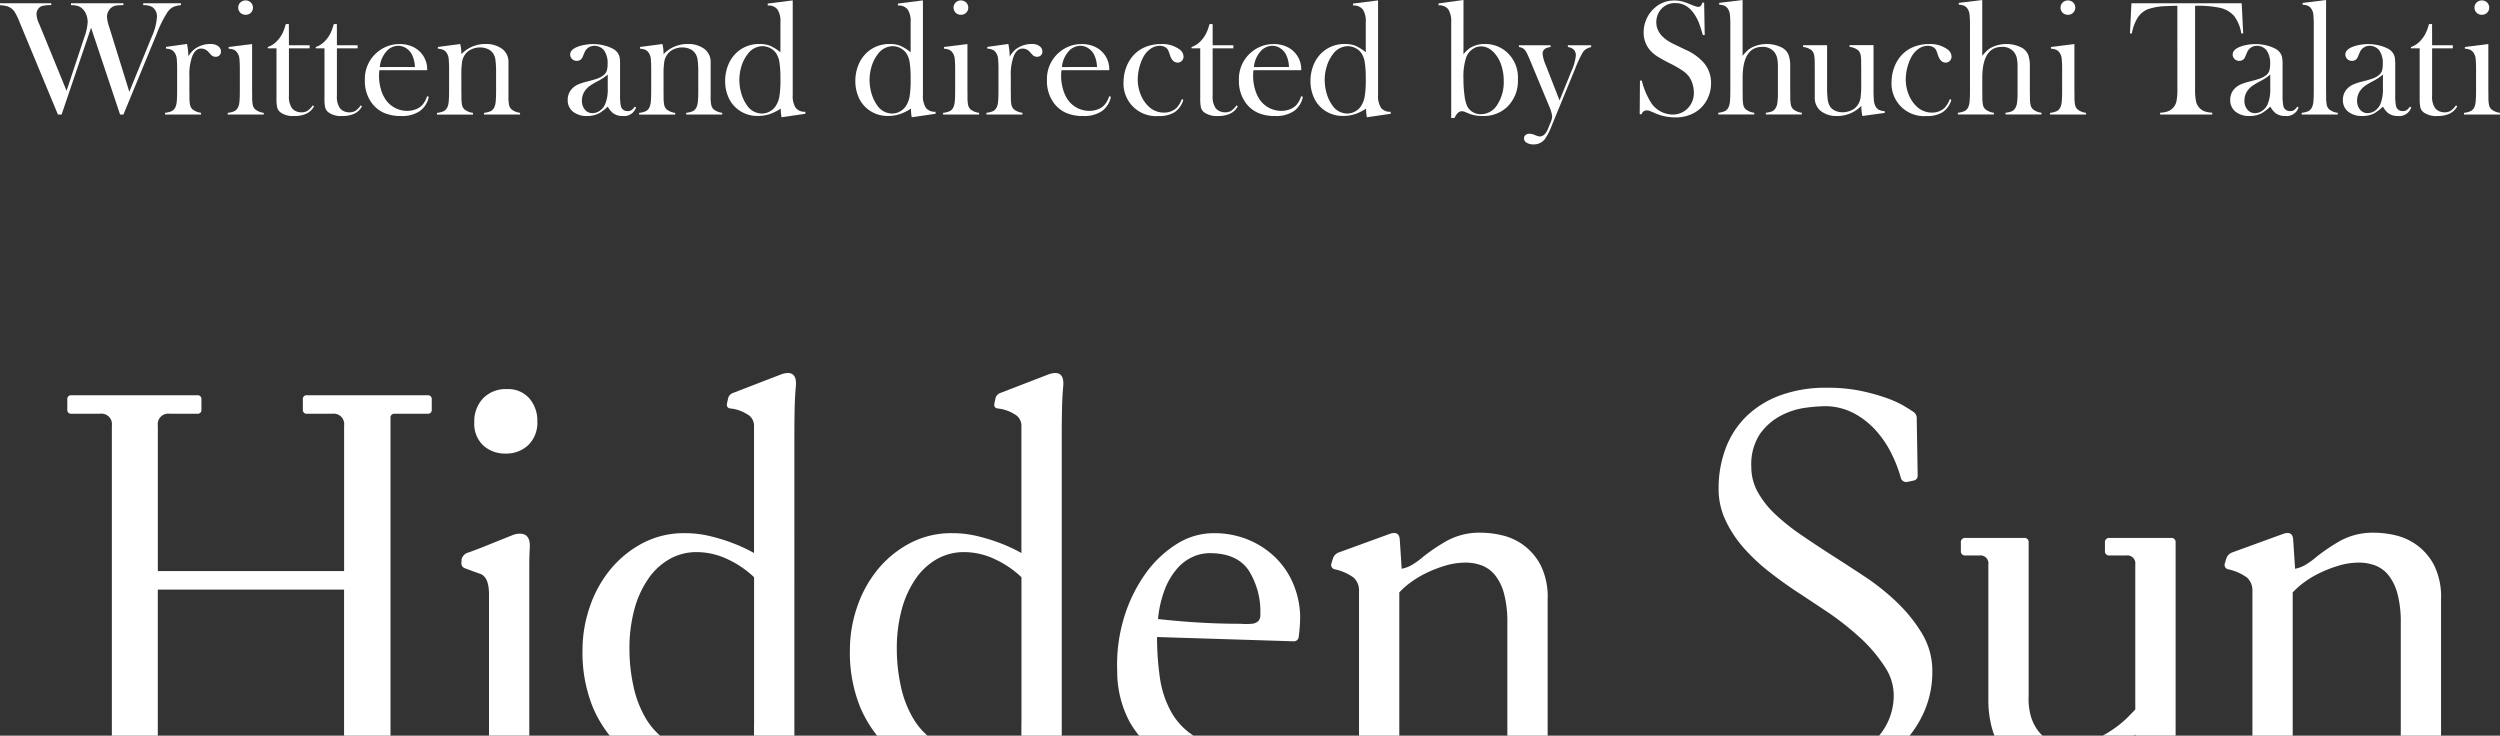 <svg xmlns="http://www.w3.org/2000/svg" width="288.378" height="84.859" viewBox="0 0 288.378 84.859">
  <rect x="0" y="0" width="288.378" height="84.859" fill="#333333" stroke="none"/>
  <g id="グループ_160" data-name="グループ 160" transform="translate(-51.829 -564.048)">
    <path id="パス_1590" data-name="パス 1590" d="M1167.267,474.9h-13.886a.434.434,0,0,0-.492.492v1.149a.434.434,0,0,0,.492.492h2.9a1.209,1.209,0,0,1,1.367,1.367v16.783H1136.16V478.4a1.209,1.209,0,0,1,1.367-1.367h3.171a.435.435,0,0,0,.492-.492v-1.149a.435.435,0,0,0-.492-.492H1126.21a.435.435,0,0,0-.492.492v1.149a.435.435,0,0,0,.492.492h3.28a1.209,1.209,0,0,1,1.367,1.367v35.765h5.3V497.317h21.486v16.849H1163v-36.64a.435.435,0,0,1,.493-.492h3.772a.435.435,0,0,0,.492-.492v-1.149a.435.435,0,0,0-.492-.492" transform="translate(-1066.125 134.741)" fill="#fff"/>
    <path id="パス_1591" data-name="パス 1591" d="M1167.869,487.337a2.348,2.348,0,0,0-.821.164q-1.367.547-2.924,1.175t-2.379.9a1.219,1.219,0,0,0-.383.3,1.007,1.007,0,0,0-.218.465v.273a.607.607,0,0,0,.383.711l.956.356q.52.191.847.3.984.383.985,2.351v16.3h4.647V491.028q0-1.011.054-2.051.11-1.639-1.147-1.639" transform="translate(-1056.08 138.269)" fill="#fff"/>
    <path id="パス_1592" data-name="パス 1592" d="M1166.062,474.348a3.626,3.626,0,0,0-2.761,1.066,3.846,3.846,0,0,0-1.012,2.761,3.408,3.408,0,0,0,1.039,2.679,3.713,3.713,0,0,0,2.57.929,3.669,3.669,0,0,0,2.625-.985,3.588,3.588,0,0,0,1.037-2.733,3.9,3.9,0,0,0-.928-2.652,3.235,3.235,0,0,0-2.57-1.066" transform="translate(-1055.749 134.584)" fill="#fff"/>
    <path id="パス_1593" data-name="パス 1593" d="M1195.68,472.9a2.618,2.618,0,0,0-.765.164l-5.523,2.132a.867.867,0,0,0-.6.71l-.11.492c-.073.366.072.566.438.6a4.392,4.392,0,0,1,1.832.629,1.5,1.5,0,0,1,.846,1.285v14.76c-.108-.073-.4-.227-.873-.465a19.552,19.552,0,0,0-1.8-.765,20.933,20.933,0,0,0-2.46-.738,12.179,12.179,0,0,0-2.843-.327,10.223,10.223,0,0,0-4.919,1.175,12.116,12.116,0,0,0-3.718,3.062,13.764,13.764,0,0,0-2.352,4.318,15.23,15.23,0,0,0-.819,4.894,16.793,16.793,0,0,0,1.173,6.588,13.9,13.9,0,0,0,1.967,3.318h5.806a8.271,8.271,0,0,1-1.594-1.9,12.336,12.336,0,0,1-1.476-3.8,19.994,19.994,0,0,1-.463-4.265,17.141,17.141,0,0,1,.574-4.619,11.4,11.4,0,0,1,1.612-3.526,7.387,7.387,0,0,1,2.461-2.268,6.283,6.283,0,0,1,3.116-.793,8.283,8.283,0,0,1,3.552.82,11.283,11.283,0,0,1,3.062,2.077V513.3l-.006.008v1.425h4.653V480.062q0-1.421.027-2.87t.139-2.706q.162-1.585-.929-1.585" transform="translate(-1052.991 134.173)" fill="#fff"/>
    <path id="パス_1594" data-name="パス 1594" d="M1219.706,472.9a2.625,2.625,0,0,0-.765.164l-5.523,2.132a.871.871,0,0,0-.6.71l-.109.492q-.11.549.437.6a4.386,4.386,0,0,1,1.832.629,1.5,1.5,0,0,1,.847,1.285v14.76c-.109-.073-.4-.227-.874-.465a19.39,19.39,0,0,0-1.8-.765,20.943,20.943,0,0,0-2.46-.738,12.166,12.166,0,0,0-2.842-.327,10.224,10.224,0,0,0-4.92,1.175,12.131,12.131,0,0,0-3.718,3.062,13.788,13.788,0,0,0-2.35,4.318,15.229,15.229,0,0,0-.82,4.894,16.768,16.768,0,0,0,1.174,6.588,13.939,13.939,0,0,0,1.967,3.318h5.805a8.269,8.269,0,0,1-1.593-1.9,12.3,12.3,0,0,1-1.476-3.8,19.9,19.9,0,0,1-.465-4.265,17.136,17.136,0,0,1,.574-4.619,11.423,11.423,0,0,1,1.612-3.526,7.41,7.41,0,0,1,2.461-2.268,6.284,6.284,0,0,1,3.116-.793,8.294,8.294,0,0,1,3.553.82,11.323,11.323,0,0,1,3.062,2.077V513.3l-.009.01v1.422h4.656V480.062q0-1.421.027-2.87t.137-2.706q.164-1.585-.929-1.585" transform="translate(-1046.175 134.173)" fill="#fff"/>
    <path id="パス_1595" data-name="パス 1595" d="M1238.322,490.11a9.971,9.971,0,0,0-3.116-2.05,10.278,10.278,0,0,0-4.046-.765,7.975,7.975,0,0,0-4.291,1.284,12.8,12.8,0,0,0-3.609,3.472,17.35,17.35,0,0,0-2.433,5.057,18.613,18.613,0,0,0-.765,6.1,12.325,12.325,0,0,0,1.476,5.932,13.423,13.423,0,0,0,1.046,1.515h6.284a7.846,7.846,0,0,1-2.656-2.882,11.624,11.624,0,0,1-1.257-4.018,33.486,33.486,0,0,1-.3-4.483l15.691.492a.569.569,0,0,0,.656-.546,18.252,18.252,0,0,0,.164-2.352,10.234,10.234,0,0,0-.793-3.718,9.205,9.205,0,0,0-2.05-3.033m-1.968,7.3a1.231,1.231,0,0,1-.765.329,7.869,7.869,0,0,1-1.312,0q-2.351,0-4.7-.137t-4.81-.409a12.97,12.97,0,0,1,.792-3.444,8.106,8.106,0,0,1,1.394-2.351,5.262,5.262,0,0,1,1.8-1.367,4.818,4.818,0,0,1,1.969-.438q3.17,0,4.51,2a8.892,8.892,0,0,1,1.339,5.057,1.068,1.068,0,0,1-.218.765" transform="translate(-1039.361 138.257)" fill="#fff"/>
    <path id="パス_1596" data-name="パス 1596" d="M1261.495,488.7a6.845,6.845,0,0,0-2.488-1.148,10.848,10.848,0,0,0-2.406-.3,7.819,7.819,0,0,0-3.963.931,21.213,21.213,0,0,0-2.761,1.859,8.816,8.816,0,0,1-1.284.928,3.666,3.666,0,0,1-1.176.438l-.218-3.335q-.056-1.038-1.094-.71l-5.85,2.132a1.147,1.147,0,0,0-.765.71l-.164.547a.521.521,0,0,0,.327.711,5.685,5.685,0,0,1,2.243.983,2.036,2.036,0,0,1,.6,1.585v16.631h4.647V494.14a9.174,9.174,0,0,1,1.367-1.2,11.342,11.342,0,0,1,1.857-1.092,14.572,14.572,0,0,1,2.161-.82,8.043,8.043,0,0,1,2.268-.327,5.263,5.263,0,0,1,1.859.327,3.64,3.64,0,0,1,1.531,1.121,5.841,5.841,0,0,1,1.039,2.132,12.753,12.753,0,0,1,.382,3.416v12.968h4.647V494.907a8.212,8.212,0,0,0-.793-3.882,6.743,6.743,0,0,0-1.968-2.324" transform="translate(-1033.903 138.245)" fill="#fff"/>
    <path id="パス_1597" data-name="パス 1597" d="M1294.655,498.959a27.309,27.309,0,0,0-3.827-3.035q-2.078-1.365-3.882-2.515-1.695-1.092-3.335-2.213a24.477,24.477,0,0,1-2.924-2.325,10.648,10.648,0,0,1-2.05-2.569,5.931,5.931,0,0,1-.765-2.953,6.352,6.352,0,0,1,.983-3.772,6.878,6.878,0,0,1,2.379-2.105,8.427,8.427,0,0,1,2.842-.929,18.959,18.959,0,0,1,2.379-.191,7.251,7.251,0,0,1,3.307.847,9.285,9.285,0,0,1,2.515,2,11.892,11.892,0,0,1,1.778,2.651,16.087,16.087,0,0,1,1.092,2.87.655.655,0,0,0,.656.383l.766-.164a.561.561,0,0,0,.492-.6l-.109-6.506a.865.865,0,0,0-.383-.82q-.383-.273-1.176-.738a12.138,12.138,0,0,0-2.023-.9,23.473,23.473,0,0,0-2.9-.792,18.675,18.675,0,0,0-3.854-.356,15.191,15.191,0,0,0-5.467.9,11.012,11.012,0,0,0-3.909,2.46,10.158,10.158,0,0,0-2.35,3.691,13.063,13.063,0,0,0-.793,4.592,8.471,8.471,0,0,0,.82,3.691,13.489,13.489,0,0,0,2.105,3.171,21.511,21.511,0,0,0,2.815,2.651q1.529,1.2,3.006,2.187,1.585,1.038,3.635,2.406a32.592,32.592,0,0,1,3.855,3.006,17.124,17.124,0,0,1,2.979,3.5,5.913,5.913,0,0,1,.956,3.881,7.167,7.167,0,0,1-1.661,4h3.52a12.172,12.172,0,0,0,1.695-2.8,11.361,11.361,0,0,0,.929-4.592,8.362,8.362,0,0,0-1.176-4.374,17.246,17.246,0,0,0-2.924-3.635" transform="translate(-1024.026 134.548)" fill="#fff"/>
    <path id="パス_1598" data-name="パス 1598" d="M1316.472,487.721h-7.053a.483.483,0,0,0-.547.547v.929a.483.483,0,0,0,.547.547h1.914a.918.918,0,0,1,1.039,1.039v16.729q-.164.164-.793.819a11.7,11.7,0,0,1-1.667,1.394,13.317,13.317,0,0,1-1.3.8h3.606c.051-.041.105-.078.157-.119v.119h4.649V488.268a.484.484,0,0,0-.547-.547" transform="translate(-1014.235 138.378)" fill="#fff"/>
    <path id="パス_1599" data-name="パス 1599" d="M1303.85,507.921a7.446,7.446,0,0,1-.164-1.995V488.267a.484.484,0,0,0-.547-.547h-6.724a.484.484,0,0,0-.547.547v.929a.483.483,0,0,0,.547.547H1298a.918.918,0,0,1,1.038,1.039v15.691a12.2,12.2,0,0,0,.411,3.171,9.2,9.2,0,0,0,.291.884h5.548a4.243,4.243,0,0,1-.647-.748,5.249,5.249,0,0,1-.792-1.859" transform="translate(-1017.85 138.378)" fill="#fff"/>
    <path id="パス_1600" data-name="パス 1600" d="M1343.742,491.025a6.742,6.742,0,0,0-1.968-2.324,6.843,6.843,0,0,0-2.488-1.148,10.852,10.852,0,0,0-2.406-.3,7.829,7.829,0,0,0-3.963.929,21.259,21.259,0,0,0-2.761,1.86,8.813,8.813,0,0,1-1.285.928,3.647,3.647,0,0,1-1.174.438l-.22-3.335q-.054-1.038-1.093-.71l-5.85,2.132a1.152,1.152,0,0,0-.766.71l-.163.547a.52.52,0,0,0,.327.711,5.669,5.669,0,0,1,2.242.983,2.032,2.032,0,0,1,.6,1.585v16.631h4.647V494.14a9.173,9.173,0,0,1,1.367-1.2,11.292,11.292,0,0,1,1.858-1.092,14.468,14.468,0,0,1,2.161-.82,8.044,8.044,0,0,1,2.268-.327,5.262,5.262,0,0,1,1.859.327,3.627,3.627,0,0,1,1.53,1.121,5.8,5.8,0,0,1,1.039,2.132,12.692,12.692,0,0,1,.384,3.416v12.968h4.646V494.907a8.211,8.211,0,0,0-.792-3.882" transform="translate(-1011.126 138.245)" fill="#fff"/>
    <path id="パス_1601" data-name="パス 1601" d="M1119.67,439.677h5.914v.217a3.431,3.431,0,0,0-1.127.122.926.926,0,0,0-.415.367,1.051,1.051,0,0,0-.161.573,2.988,2.988,0,0,0,.3,1.091l.245.583,2.923,7.145,2.041-6.158a6.255,6.255,0,0,0,.394-1.768,2.316,2.316,0,0,0-.155-.841,1.8,1.8,0,0,0-.41-.662,1.4,1.4,0,0,0-.558-.349,2.614,2.614,0,0,0-.8-.1v-.217h6.046v.217a6.164,6.164,0,0,0-.8.037,1.368,1.368,0,0,0-.465.159,1.252,1.252,0,0,0-.456.485,1.362,1.362,0,0,0-.176.68,4.7,4.7,0,0,0,.263,1.176l2.314,7.456,2.585-6.345a6.505,6.505,0,0,0,.6-2.257,1.291,1.291,0,0,0-.555-1.185,2.015,2.015,0,0,0-1.026-.207v-.217h4.353v.217a2.7,2.7,0,0,0-.953.239,1.956,1.956,0,0,0-.644.635,12.936,12.936,0,0,0-1.176,2.379l-3.864,9.365h-.386l-3.347-10.014-3.4,10.014h-.422l-4.2-10.117-.281-.687a7.563,7.563,0,0,0-.489-1.005,1.589,1.589,0,0,0-.48-.489,1.552,1.552,0,0,0-.489-.217,4.728,4.728,0,0,0-.743-.1Z" transform="translate(-1067.841 124.747)" fill="#fff"/>
    <path id="パス_1602" data-name="パス 1602" d="M1137.188,444.786a2.722,2.722,0,0,1,.763-.892,3,3,0,0,1,1.777-.555,1.4,1.4,0,0,1,.931.273.753.753,0,0,1,.292.6.581.581,0,0,1-.173.433.618.618,0,0,1-.448.168.721.721,0,0,1-.555-.263l-.292-.32a1.1,1.1,0,0,0-.818-.366q-.639,0-1,.827a5.95,5.95,0,0,0-.356,2.3v1.755l.009.715a4.161,4.161,0,0,0,.074.933.97.97,0,0,0,.293.493,1.934,1.934,0,0,0,.968.385v.2H1134.5v-.2a2.4,2.4,0,0,0,.809-.211.969.969,0,0,0,.4-.463,2.081,2.081,0,0,0,.146-.651c.028-.289.041-.709.041-1.257v-2.311a13.293,13.293,0,0,0-.046-1.353,1.45,1.45,0,0,0-.208-.63,1,1,0,0,0-.385-.38,1.722,1.722,0,0,0-.648-.144v-.2l2.424-.339a7.89,7.89,0,0,1,.162,1.447" transform="translate(-1063.634 125.786)" fill="#fff"/>
    <path id="パス_1603" data-name="パス 1603" d="M1140.238,444.791l2.707-.339v5.416l.009.711a4.147,4.147,0,0,0,.074.932.987.987,0,0,0,.293.493,1.934,1.934,0,0,0,.968.383v.2h-4.155v-.2a2.35,2.35,0,0,0,.807-.211.965.965,0,0,0,.4-.462,2.055,2.055,0,0,0,.146-.651c.028-.289.042-.709.042-1.257V447.5a13.2,13.2,0,0,0-.048-1.353,1.45,1.45,0,0,0-.208-.63,1,1,0,0,0-.384-.381,1.759,1.759,0,0,0-.648-.144Zm1.96-3.714a.841.841,0,0,1-.611-.236.837.837,0,0,1,0-1.18.888.888,0,0,1,1.212,0,.839.839,0,0,1,.005,1.18.84.84,0,0,1-.61.236" transform="translate(-1062.035 124.675)" fill="#fff"/>
    <path id="パス_1604" data-name="パス 1604" d="M1146.171,443.99h2.389v.357h-2.389v5.473a2.283,2.283,0,0,0,.339,1.411,1.185,1.185,0,0,0,.469.366,1.5,1.5,0,0,0,.626.131,1.328,1.328,0,0,0,.7-.172,2.42,2.42,0,0,0,.618-.637l.141.123a1.945,1.945,0,0,1-.87.837,3.18,3.18,0,0,1-1.4.272,2.477,2.477,0,0,1-1.617-.431,1.054,1.054,0,0,1-.357-.54,5.051,5.051,0,0,1-.085-1.133v-5.7h-1.005v-.15a2.629,2.629,0,0,0,1.127-.763,3.647,3.647,0,0,0,.5-.691,4.742,4.742,0,0,0,.361-.888l.095-.309h.349Z" transform="translate(-1061.013 125.277)" fill="#fff"/>
    <path id="パス_1605" data-name="パス 1605" d="M1150.482,443.99h2.386v.357h-2.386v5.473a2.293,2.293,0,0,0,.336,1.411,1.21,1.21,0,0,0,.469.366,1.513,1.513,0,0,0,.629.131,1.326,1.326,0,0,0,.7-.172,2.416,2.416,0,0,0,.619-.637l.141.123a1.963,1.963,0,0,1-.87.837,3.189,3.189,0,0,1-1.4.272,2.478,2.478,0,0,1-1.618-.431,1.054,1.054,0,0,1-.357-.54,5.091,5.091,0,0,1-.083-1.133v-5.7h-1.006v-.15a2.641,2.641,0,0,0,1.128-.763,3.706,3.706,0,0,0,.5-.691,4.831,4.831,0,0,0,.358-.888l.1-.309h.35Z" transform="translate(-1059.79 125.277)" fill="#fff"/>
    <path id="パス_1606" data-name="パス 1606" d="M1154.128,446.358q-.039.46-.039.667a5.481,5.481,0,0,0,.239,1.6,3.917,3.917,0,0,0,.652,1.3,3.04,3.04,0,0,0,2.352,1.127,2.757,2.757,0,0,0,.96-.168,2.07,2.07,0,0,0,.755-.471,2.652,2.652,0,0,0,.582-1.053l.2.067a2.623,2.623,0,0,1-1.049,1.66,3.679,3.679,0,0,1-2.139.558,4.86,4.86,0,0,1-1.983-.367,3.524,3.524,0,0,1-1.4-1.128,4.228,4.228,0,0,1-.8-2.614,4.007,4.007,0,0,1,1.514-3.318,3.926,3.926,0,0,1,2.511-.874,3.57,3.57,0,0,1,1.392.268,2.838,2.838,0,0,1,1.768,2.75Zm4.1-.367a3.558,3.558,0,0,0-.347-1.448,1.949,1.949,0,0,0-.674-.728,1.644,1.644,0,0,0-.9-.268,1.818,1.818,0,0,0-1.41.7,3.084,3.084,0,0,0-.715,1.748Z" transform="translate(-1058.54 125.786)" fill="#fff"/>
    <path id="パス_1607" data-name="パス 1607" d="M1161.614,443.339a4.428,4.428,0,0,1,.133,1.022v.15a3.781,3.781,0,0,1,2.773-1.172,3.09,3.09,0,0,1,1.937.564,1.874,1.874,0,0,1,.724,1.578v3.983a4.08,4.08,0,0,0,.076.933.977.977,0,0,0,.292.493,1.944,1.944,0,0,0,.968.385v.2h-4.155v-.2a2.464,2.464,0,0,0,.809-.211.982.982,0,0,0,.394-.466,2,2,0,0,0,.145-.653q.044-.435.044-1.253V446.7a11.54,11.54,0,0,0-.071-1.5,1.825,1.825,0,0,0-.267-.769,1.431,1.431,0,0,0-.619-.513,2.136,2.136,0,0,0-.892-.182,2.328,2.328,0,0,0-.979.207,1.8,1.8,0,0,0-.719.562,2.025,2.025,0,0,0-.37.85,9.711,9.711,0,0,0-.089,1.574v1.841l.009.7a4.145,4.145,0,0,0,.076.933.983.983,0,0,0,.29.493,1.951,1.951,0,0,0,.968.385v.2h-4.154v-.2a2.39,2.39,0,0,0,.807-.211.977.977,0,0,0,.4-.463,2.122,2.122,0,0,0,.145-.651c.027-.289.042-.709.042-1.257v-2.311a13.227,13.227,0,0,0-.047-1.353,1.45,1.45,0,0,0-.207-.63,1,1,0,0,0-.385-.38,1.722,1.722,0,0,0-.65-.144v-.2Z" transform="translate(-1056.7 125.786)" fill="#fff"/>
    <path id="パス_1608" data-name="パス 1608" d="M1178.411,450.561l.159.094a1.458,1.458,0,0,1-1.551.988,1.813,1.813,0,0,1-1.112-.33,2.505,2.505,0,0,1-.6-.752,6.3,6.3,0,0,1-.95.743,2.9,2.9,0,0,1-1.423.339,2.513,2.513,0,0,1-1.643-.5,1.65,1.65,0,0,1-.607-1.344,1.827,1.827,0,0,1,.5-1.308,2.222,2.222,0,0,1,.648-.465,6.143,6.143,0,0,1,1.062-.352c.547-.139.947-.255,1.208-.349a2.5,2.5,0,0,0,.655-.338,1.136,1.136,0,0,0,.413-.508,2.3,2.3,0,0,0,.113-.809,2.533,2.533,0,0,0-.413-1.607,1.375,1.375,0,0,0-.484-.376,1.422,1.422,0,0,0-.616-.141,1.235,1.235,0,0,0-.688.2,1.21,1.21,0,0,0-.45.546l-.235.546a.677.677,0,0,1-.676.442.732.732,0,0,1-.535-.212.71.71,0,0,1-.217-.531q0-.479.678-.807a4.045,4.045,0,0,1,.909-.277,5.336,5.336,0,0,1,1.06-.109,5.243,5.243,0,0,1,1.214.15,4.18,4.18,0,0,1,1.054.386,1.5,1.5,0,0,1,.764.9,4.15,4.15,0,0,1,.074.949v3.479a6.26,6.26,0,0,0,.076,1.2.75.75,0,0,0,.771.668.853.853,0,0,0,.456-.1,1.636,1.636,0,0,0,.39-.413m-3.113-3.7a6.287,6.287,0,0,1-1.114.743,9.458,9.458,0,0,0-.946.555,2.522,2.522,0,0,0-.48.451,1.972,1.972,0,0,0-.439,1.271,1.531,1.531,0,0,0,.341,1.023,1.089,1.089,0,0,0,.868.406,1.473,1.473,0,0,0,.866-.288,1.745,1.745,0,0,0,.612-.765,4.482,4.482,0,0,0,.291-1.824Z" transform="translate(-1053.368 125.786)" fill="#fff"/>
    <path id="パス_1609" data-name="パス 1609" d="M1179.784,443.339a4.416,4.416,0,0,1,.132,1.022v.15a3.779,3.779,0,0,1,2.774-1.172,3.082,3.082,0,0,1,1.934.564,1.868,1.868,0,0,1,.725,1.578v3.983a4.07,4.07,0,0,0,.076.933.992.992,0,0,0,.29.493,1.95,1.95,0,0,0,.969.385v.2h-4.155v-.2a2.465,2.465,0,0,0,.809-.211.974.974,0,0,0,.394-.466,1.992,1.992,0,0,0,.145-.653q.044-.435.044-1.253V446.7a11.557,11.557,0,0,0-.071-1.5,1.807,1.807,0,0,0-.268-.769,1.419,1.419,0,0,0-.617-.513,2.136,2.136,0,0,0-.892-.182,2.324,2.324,0,0,0-.979.207,1.784,1.784,0,0,0-.718.562,2.026,2.026,0,0,0-.371.85,9.559,9.559,0,0,0-.089,1.574v1.841l.008.7a4.152,4.152,0,0,0,.076.933.979.979,0,0,0,.293.493,1.933,1.933,0,0,0,.968.385v.2H1177.1v-.2a2.41,2.41,0,0,0,.81-.211.974.974,0,0,0,.394-.463,2.043,2.043,0,0,0,.146-.651c.027-.289.041-.709.041-1.257v-2.311a13.293,13.293,0,0,0-.046-1.353,1.447,1.447,0,0,0-.207-.63,1,1,0,0,0-.386-.38,1.715,1.715,0,0,0-.648-.144v-.2Z" transform="translate(-1051.546 125.786)" fill="#fff"/>
    <path id="パス_1610" data-name="パス 1610" d="M1191.337,452.9a5.051,5.051,0,0,1-.094-1,5.623,5.623,0,0,1-1.309.648,4.319,4.319,0,0,1-1.321.2,3.657,3.657,0,0,1-2.439-.856,3.54,3.54,0,0,1-.995-1.368,4.558,4.558,0,0,1-.349-1.8,4.813,4.813,0,0,1,.376-1.913,3.948,3.948,0,0,1,1.052-1.463,3.811,3.811,0,0,1,2.543-.9,3.242,3.242,0,0,1,1.221.207,5.04,5.04,0,0,1,1.184.752v-3.476a2.466,2.466,0,0,0-.341-1.47,1.321,1.321,0,0,0-1.126-.451v-.226l2.886-.366V450.3a2.565,2.565,0,0,0,.339,1.51,1.307,1.307,0,0,0,1.118.452v.235Zm-.131-4.381a12.451,12.451,0,0,0-.113-1.96,2.593,2.593,0,0,0-.4-1.067,1.822,1.822,0,0,0-.679-.575,1.913,1.913,0,0,0-.875-.216,2.152,2.152,0,0,0-1.733.941,4.267,4.267,0,0,0-.687,1.344,5.272,5.272,0,0,0-.248,1.609,5.479,5.479,0,0,0,.232,1.584,4.412,4.412,0,0,0,.637,1.33,2.083,2.083,0,0,0,1.724.959,1.881,1.881,0,0,0,.927-.244,1.935,1.935,0,0,0,.711-.678,3.017,3.017,0,0,0,.394-1.114,12.144,12.144,0,0,0,.113-1.913" transform="translate(-1049.354 124.675)" fill="#fff"/>
    <path id="パス_1611" data-name="パス 1611" d="M1203.036,452.9a5.051,5.051,0,0,1-.094-1,5.618,5.618,0,0,1-1.309.648,4.317,4.317,0,0,1-1.321.2,3.656,3.656,0,0,1-2.439-.856,3.538,3.538,0,0,1-.995-1.368,4.56,4.56,0,0,1-.349-1.8,4.815,4.815,0,0,1,.376-1.913,3.947,3.947,0,0,1,1.053-1.463,3.811,3.811,0,0,1,2.543-.9,3.242,3.242,0,0,1,1.221.207,5.04,5.04,0,0,1,1.184.752v-3.476a2.465,2.465,0,0,0-.342-1.47,1.321,1.321,0,0,0-1.126-.451v-.226l2.886-.366V450.3a2.566,2.566,0,0,0,.339,1.51,1.308,1.308,0,0,0,1.118.452v.235Zm-.131-4.381a12.433,12.433,0,0,0-.113-1.96,2.593,2.593,0,0,0-.4-1.067,1.821,1.821,0,0,0-.679-.575,1.914,1.914,0,0,0-.875-.216,2.152,2.152,0,0,0-1.733.941,4.267,4.267,0,0,0-.687,1.344,5.272,5.272,0,0,0-.248,1.609,5.479,5.479,0,0,0,.232,1.584,4.415,4.415,0,0,0,.637,1.33,2.083,2.083,0,0,0,1.724.959,1.881,1.881,0,0,0,.927-.244,1.934,1.934,0,0,0,.711-.678,3.015,3.015,0,0,0,.394-1.114,12.127,12.127,0,0,0,.113-1.913" transform="translate(-1046.034 124.675)" fill="#fff"/>
    <path id="パス_1612" data-name="パス 1612" d="M1204.514,444.791l2.708-.339v5.416l.01.711a4.132,4.132,0,0,0,.074.932.985.985,0,0,0,.291.493,1.941,1.941,0,0,0,.968.383v.2h-4.154v-.2a2.342,2.342,0,0,0,.806-.211.968.968,0,0,0,.4-.462,2.061,2.061,0,0,0,.145-.651c.028-.289.043-.709.043-1.257V447.5a12.769,12.769,0,0,0-.049-1.353,1.45,1.45,0,0,0-.207-.63,1.01,1.01,0,0,0-.384-.381,1.76,1.76,0,0,0-.65-.144Zm1.96-3.714a.839.839,0,0,1-.61-.236.836.836,0,0,1,0-1.18.886.886,0,0,1,1.21,0,.838.838,0,0,1,.005,1.18.84.84,0,0,1-.61.236" transform="translate(-1043.798 124.675)" fill="#fff"/>
    <path id="パス_1613" data-name="パス 1613" d="M1211,444.786a2.75,2.75,0,0,1,.761-.892,3,3,0,0,1,1.778-.555,1.389,1.389,0,0,1,.929.273.752.752,0,0,1,.294.6.578.578,0,0,1-.176.433.61.61,0,0,1-.446.168.718.718,0,0,1-.555-.263l-.293-.32a1.1,1.1,0,0,0-.818-.366c-.427,0-.756.276-1,.827a5.944,5.944,0,0,0-.358,2.3v1.755l.01.715a4.176,4.176,0,0,0,.074.933.986.986,0,0,0,.292.493,1.944,1.944,0,0,0,.969.385v.2h-4.156v-.2a2.418,2.418,0,0,0,.809-.211.974.974,0,0,0,.394-.463,2.007,2.007,0,0,0,.146-.651c.027-.289.041-.709.041-1.257v-2.311a12.471,12.471,0,0,0-.047-1.353,1.447,1.447,0,0,0-.205-.63,1.011,1.011,0,0,0-.386-.38,1.71,1.71,0,0,0-.65-.144v-.2l2.425-.339a7.89,7.89,0,0,1,.162,1.447" transform="translate(-1042.691 125.786)" fill="#fff"/>
    <path id="パス_1614" data-name="パス 1614" d="M1215.42,446.358q-.039.46-.039.667a5.393,5.393,0,0,0,.24,1.6,3.865,3.865,0,0,0,.651,1.3,3.034,3.034,0,0,0,2.352,1.127,2.771,2.771,0,0,0,.962-.168,2.065,2.065,0,0,0,.753-.471,2.652,2.652,0,0,0,.58-1.053l.2.067a2.622,2.622,0,0,1-1.048,1.66,3.684,3.684,0,0,1-2.139.558,4.858,4.858,0,0,1-1.985-.367,3.5,3.5,0,0,1-1.4-1.128,4.213,4.213,0,0,1-.8-2.614,4,4,0,0,1,1.515-3.318,3.918,3.918,0,0,1,2.51-.874,3.57,3.57,0,0,1,1.392.268,2.843,2.843,0,0,1,1.768,2.75Zm4.1-.367a3.558,3.558,0,0,0-.347-1.448,1.966,1.966,0,0,0-.673-.728,1.655,1.655,0,0,0-.9-.268,1.815,1.815,0,0,0-1.408.7,3.093,3.093,0,0,0-.715,1.748Z" transform="translate(-1041.149 125.786)" fill="#fff"/>
    <path id="パス_1615" data-name="パス 1615" d="M1227.34,449.7l.188.067a2.605,2.605,0,0,1-1.005,1.438,3.384,3.384,0,0,1-1.861.443,3.752,3.752,0,0,1-4.034-3.931,4.8,4.8,0,0,1,.292-1.635,4.192,4.192,0,0,1,.8-1.383,3.744,3.744,0,0,1,1.406-1.006,4.676,4.676,0,0,1,1.819-.348,3.351,3.351,0,0,1,2.134.611,1.069,1.069,0,0,1,.471.828.7.7,0,0,1-.2.5.645.645,0,0,1-.479.2q-.614,0-.9-.893a3.953,3.953,0,0,0-.212-.564.808.808,0,0,0-.23-.263,1.162,1.162,0,0,0-.712-.217,1.816,1.816,0,0,0-1.023.311,2.6,2.6,0,0,0-.7.682,4.231,4.231,0,0,0-.5,1.03,5.7,5.7,0,0,0-.329,1.861,4.613,4.613,0,0,0,.3,1.637,3.857,3.857,0,0,0,.818,1.335,2.535,2.535,0,0,0,1.9.846,2.058,2.058,0,0,0,1.492-.574,2.962,2.962,0,0,0,.571-.978" transform="translate(-1039.197 125.786)" fill="#fff"/>
    <path id="パス_1616" data-name="パス 1616" d="M1229.173,443.99h2.388v.357h-2.388v5.473a2.293,2.293,0,0,0,.338,1.411,1.194,1.194,0,0,0,.469.366,1.508,1.508,0,0,0,.628.131,1.323,1.323,0,0,0,.7-.172,2.416,2.416,0,0,0,.619-.637l.141.123a1.95,1.95,0,0,1-.87.837,3.185,3.185,0,0,1-1.4.272,2.477,2.477,0,0,1-1.617-.431,1.052,1.052,0,0,1-.356-.54,4.979,4.979,0,0,1-.085-1.133v-5.7h-1.005v-.15a2.643,2.643,0,0,0,1.127-.763,3.642,3.642,0,0,0,.5-.691,4.833,4.833,0,0,0,.359-.888l.1-.309h.35Z" transform="translate(-1037.463 125.277)" fill="#fff"/>
    <path id="パス_1617" data-name="パス 1617" d="M1232.669,446.358q-.038.46-.038.667a5.437,5.437,0,0,0,.24,1.6,3.918,3.918,0,0,0,.651,1.3,3.04,3.04,0,0,0,2.352,1.127,2.765,2.765,0,0,0,.961-.168,2.063,2.063,0,0,0,.753-.471,2.649,2.649,0,0,0,.582-1.053l.2.067a2.622,2.622,0,0,1-1.049,1.66,3.681,3.681,0,0,1-2.139.558,4.861,4.861,0,0,1-1.985-.367,3.51,3.51,0,0,1-1.4-1.128,4.219,4.219,0,0,1-.8-2.614,4,4,0,0,1,1.513-3.318,3.924,3.924,0,0,1,2.511-.874,3.569,3.569,0,0,1,1.392.268,2.843,2.843,0,0,1,1.768,2.75Zm4.1-.367a3.515,3.515,0,0,0-.346-1.448,1.956,1.956,0,0,0-.673-.728,1.65,1.65,0,0,0-.9-.268,1.82,1.82,0,0,0-1.41.7,3.093,3.093,0,0,0-.714,1.748Z" transform="translate(-1036.255 125.786)" fill="#fff"/>
    <path id="パス_1618" data-name="パス 1618" d="M1243.933,452.9a5.06,5.06,0,0,1-.094-1,5.616,5.616,0,0,1-1.309.648,4.317,4.317,0,0,1-1.321.2,3.657,3.657,0,0,1-2.439-.856,3.538,3.538,0,0,1-.995-1.368,4.558,4.558,0,0,1-.349-1.8,4.817,4.817,0,0,1,.376-1.913,3.947,3.947,0,0,1,1.053-1.463,3.811,3.811,0,0,1,2.543-.9,3.241,3.241,0,0,1,1.221.207,5.037,5.037,0,0,1,1.184.752v-3.476a2.465,2.465,0,0,0-.341-1.47,1.321,1.321,0,0,0-1.126-.451v-.226l2.886-.366V450.3a2.567,2.567,0,0,0,.339,1.51,1.308,1.308,0,0,0,1.118.452v.235Zm-.131-4.381a12.454,12.454,0,0,0-.113-1.96,2.594,2.594,0,0,0-.4-1.067,1.821,1.821,0,0,0-.679-.575,1.914,1.914,0,0,0-.875-.216,2.151,2.151,0,0,0-1.733.941,4.267,4.267,0,0,0-.687,1.344,5.268,5.268,0,0,0-.248,1.609,5.471,5.471,0,0,0,.232,1.584,4.415,4.415,0,0,0,.637,1.33,2.083,2.083,0,0,0,1.724.959,1.881,1.881,0,0,0,.927-.244,1.936,1.936,0,0,0,.711-.678,3.022,3.022,0,0,0,.394-1.114,12.147,12.147,0,0,0,.113-1.913" transform="translate(-1034.431 124.675)" fill="#fff"/>
    <path id="パス_1619" data-name="パス 1619" d="M1251.808,445.645a3.492,3.492,0,0,1,.751-.723,3.152,3.152,0,0,1,1.728-.461,3.7,3.7,0,0,1,2.488.911,3.917,3.917,0,0,1,1.314,3.155,4.174,4.174,0,0,1-1.261,3.212,3.915,3.915,0,0,1-2.792,1.024,4.132,4.132,0,0,1-1.513-.244L1252,452.3a1.074,1.074,0,0,0-.385-.086c-.318,0-.6.261-.845.781h-.376V441.971a2.619,2.619,0,0,0-.335-1.51,1.3,1.3,0,0,0-1.123-.456v-.226l2.877-.4Zm0,2.846a13.961,13.961,0,0,0,.113,1.85,4.6,4.6,0,0,0,.289,1.23,1.666,1.666,0,0,0,.642.724,1.805,1.805,0,0,0,.969.263,2.216,2.216,0,0,0,1.887-1.09,4.8,4.8,0,0,0,.745-2.77,5.668,5.668,0,0,0-.244-1.677,3.952,3.952,0,0,0-.692-1.347,2.569,2.569,0,0,0-.788-.7,1.786,1.786,0,0,0-.879-.24,1.7,1.7,0,0,0-1.01.334,1.969,1.969,0,0,0-.693.869,7,7,0,0,0-.338,2.553" transform="translate(-1031.167 124.664)" fill="#fff"/>
    <path id="パス_1620" data-name="パス 1620" d="M1256.159,443.45h3.648v.207a1.736,1.736,0,0,0-.556.15.686.686,0,0,0-.366.638,4.492,4.492,0,0,0,.384,1.343l1.571,4.027,1.374-3.389a5.807,5.807,0,0,0,.507-1.792.934.934,0,0,0-.235-.673,1.1,1.1,0,0,0-.686-.3v-.207h2.688v.207a2.337,2.337,0,0,0-.6.235,1.31,1.31,0,0,0-.371.386,13.167,13.167,0,0,0-.864,1.851l-2.728,6.619a6.718,6.718,0,0,1-.791,1.542,1.618,1.618,0,0,1-1.287.593,1.5,1.5,0,0,1-.8-.193.578.578,0,0,1-.305-.5.477.477,0,0,1,.178-.389.709.709,0,0,1,.469-.148,1.49,1.49,0,0,1,.562.132c.207.081.339.131.4.15a.7.7,0,0,0,.212.028q.582,0,.946-.878l.292-.718a1.994,1.994,0,0,0,.187-.7,3.87,3.87,0,0,0-.356-1.212l-1.949-4.686-.281-.677q-.254-.6-.4-.855a1.217,1.217,0,0,0-.282-.366,1.124,1.124,0,0,0-.564-.216Z" transform="translate(-1029.116 125.818)" fill="#fff"/>
    <path id="パス_1621" data-name="パス 1621" d="M1267.009,452.547l.028-3.883.216.009a8.483,8.483,0,0,0,.941,2.336,3.009,3.009,0,0,0,2.576,1.575,2.386,2.386,0,0,0,1.786-.724,2.52,2.52,0,0,0,.7-1.833,3.309,3.309,0,0,0-.154-.978,2.9,2.9,0,0,0-.419-.856,3.194,3.194,0,0,0-.766-.7,14.242,14.242,0,0,0-1.51-.856,15.246,15.246,0,0,1-1.367-.761,3.942,3.942,0,0,1-.766-.63,3.075,3.075,0,0,1-.81-2.153,3.726,3.726,0,0,1,.316-1.5,3.635,3.635,0,0,1,.879-1.241,3.364,3.364,0,0,1,2.361-.922,3.58,3.58,0,0,1,.818.09,6.939,6.939,0,0,1,1.005.352c.313.126.526.205.639.241a1.08,1.08,0,0,0,.3.051c.221,0,.367-.16.443-.48h.217l.066,3.733h-.216q-.256-.894-.437-1.368a5.147,5.147,0,0,0-.438-.879,3.389,3.389,0,0,0-1.014-1.086,2.334,2.334,0,0,0-1.276-.352,2.067,2.067,0,0,0-1.66.714,2.176,2.176,0,0,0-.4.688,2.3,2.3,0,0,0-.145.791q0,1.571,2.018,2.531l1.325.639a5.948,5.948,0,0,1,2.205,1.6,3.576,3.576,0,0,1,.77,2.277,4.078,4.078,0,0,1-.347,1.651,3.679,3.679,0,0,1-1.467,1.693,4.349,4.349,0,0,1-2.3.6,5.857,5.857,0,0,1-2.331-.48q-.583-.254-.7-.29a.783.783,0,0,0-.255-.039.62.62,0,0,0-.619.452Z" transform="translate(-1026.038 124.675)" fill="#fff"/>
    <path id="パス_1622" data-name="パス 1622" d="M1276.876,439.384v6.44a5.617,5.617,0,0,1,.583-.63,2.576,2.576,0,0,1,.612-.394,3.9,3.9,0,0,1,3.393.1,1.738,1.738,0,0,1,.71.8,3.953,3.953,0,0,1,.193,1.422v2.742l.009.715a4.142,4.142,0,0,0,.076.933.985.985,0,0,0,.291.493,1.946,1.946,0,0,0,.969.385v.2h-4.153v-.2a2.8,2.8,0,0,0,.709-.159.991.991,0,0,0,.38-.32,1.506,1.506,0,0,0,.234-.638,8.059,8.059,0,0,0,.066-1.194v-2.976a4.375,4.375,0,0,0-.1-1.071,1.739,1.739,0,0,0-.347-.687,1.691,1.691,0,0,0-1.35-.553q-2.272,0-2.271,3.588v1.5l.009.7a4.178,4.178,0,0,0,.074.933,1,1,0,0,0,.292.493,1.944,1.944,0,0,0,.967.385v.2h-4.153v-.2a2.464,2.464,0,0,0,.809-.211.973.973,0,0,0,.394-.466,1.985,1.985,0,0,0,.146-.651c.028-.293.042-.712.042-1.264v-7.369a12.973,12.973,0,0,0-.047-1.353,1.474,1.474,0,0,0-.207-.638.959.959,0,0,0-.385-.375,1.759,1.759,0,0,0-.648-.141v-.207Z" transform="translate(-1024.036 124.664)" fill="#fff"/>
    <path id="パス_1623" data-name="パス 1623" d="M1288.529,451.611a5.583,5.583,0,0,1-.123-1.173,3.808,3.808,0,0,1-2.783,1.173,2.928,2.928,0,0,1-1.89-.573,1.935,1.935,0,0,1-.695-1.6v-3.268l-.01-.714a4.115,4.115,0,0,0-.076-.931,1.071,1.071,0,0,0-.281-.5,1.963,1.963,0,0,0-.978-.375v-.207h2.764v4.765a11.284,11.284,0,0,0,.071,1.492,2.112,2.112,0,0,0,.258.795,1.381,1.381,0,0,0,.59.5,1.969,1.969,0,0,0,.864.184,2.374,2.374,0,0,0,.983-.207,1.768,1.768,0,0,0,.724-.564,2.022,2.022,0,0,0,.361-.845,9.951,9.951,0,0,0,.087-1.578v-1.841l-.008-.694a4.427,4.427,0,0,0-.071-.931,1,1,0,0,0-.288-.5,1.9,1.9,0,0,0-.977-.375v-.207h2.764v5.1a11.964,11.964,0,0,0,.051,1.358,1.609,1.609,0,0,0,.2.633,1.069,1.069,0,0,0,.394.381,1.7,1.7,0,0,0,.65.145v.2Z" transform="translate(-1021.872 125.818)" fill="#fff"/>
    <path id="パス_1624" data-name="パス 1624" d="M1296.352,449.7l.187.067a2.613,2.613,0,0,1-1.006,1.438,3.379,3.379,0,0,1-1.86.443,3.75,3.75,0,0,1-4.033-3.931,4.831,4.831,0,0,1,.29-1.635,4.213,4.213,0,0,1,.8-1.383,3.747,3.747,0,0,1,1.407-1.006,4.676,4.676,0,0,1,1.818-.348,3.353,3.353,0,0,1,2.135.611,1.067,1.067,0,0,1,.47.828.69.69,0,0,1-.2.5.643.643,0,0,1-.479.2q-.612,0-.9-.893a4.19,4.19,0,0,0-.21-.564.814.814,0,0,0-.231-.263,1.16,1.16,0,0,0-.712-.217,1.823,1.823,0,0,0-1.023.311,2.615,2.615,0,0,0-.7.682,4.235,4.235,0,0,0-.5,1.03,5.666,5.666,0,0,0-.329,1.861,4.644,4.644,0,0,0,.3,1.637,3.879,3.879,0,0,0,.818,1.335,2.539,2.539,0,0,0,1.9.846,2.056,2.056,0,0,0,1.492-.574,2.989,2.989,0,0,0,.573-.978" transform="translate(-1019.617 125.786)" fill="#fff"/>
    <path id="パス_1625" data-name="パス 1625" d="M1298.41,439.384v6.44a5.611,5.611,0,0,1,.584-.63,2.548,2.548,0,0,1,.611-.394,3.9,3.9,0,0,1,3.393.1,1.724,1.724,0,0,1,.71.8,3.953,3.953,0,0,1,.193,1.422v2.742l.01.715a4.142,4.142,0,0,0,.076.933.992.992,0,0,0,.29.493,1.95,1.95,0,0,0,.969.385v.2h-4.153v-.2a2.833,2.833,0,0,0,.71-.159.988.988,0,0,0,.379-.32,1.524,1.524,0,0,0,.235-.638,8.251,8.251,0,0,0,.066-1.194v-2.976a4.436,4.436,0,0,0-.1-1.071,1.758,1.758,0,0,0-.348-.687,1.691,1.691,0,0,0-1.349-.553q-2.272,0-2.272,3.588v1.5l.01.7a4.176,4.176,0,0,0,.074.933.986.986,0,0,0,.292.493,1.938,1.938,0,0,0,.965.385v.2H1295.6v-.2a2.455,2.455,0,0,0,.807-.211.976.976,0,0,0,.4-.466,2,2,0,0,0,.145-.651c.028-.293.043-.712.043-1.264v-7.369a12.477,12.477,0,0,0-.049-1.353,1.471,1.471,0,0,0-.205-.638.961.961,0,0,0-.386-.375,1.748,1.748,0,0,0-.648-.141v-.207Z" transform="translate(-1017.926 124.664)" fill="#fff"/>
    <path id="パス_1626" data-name="パス 1626" d="M1303.983,444.791l2.708-.339v5.416l.01.711a4.132,4.132,0,0,0,.074.932.994.994,0,0,0,.292.493,1.939,1.939,0,0,0,.969.383v.2h-4.155v-.2a2.352,2.352,0,0,0,.807-.211.967.967,0,0,0,.4-.462,1.989,1.989,0,0,0,.145-.651c.028-.289.043-.709.043-1.257V447.5a12.374,12.374,0,0,0-.049-1.353,1.447,1.447,0,0,0-.206-.63,1.021,1.021,0,0,0-.385-.381,1.754,1.754,0,0,0-.65-.144Zm1.96-3.714a.84.84,0,0,1-.61-.236.838.838,0,0,1,.005-1.18.886.886,0,0,1,1.21,0,.836.836,0,0,1,0,1.18.839.839,0,0,1-.61.236" transform="translate(-1015.577 124.675)" fill="#fff"/>
    <path id="パス_1627" data-name="パス 1627" d="M1316.527,439.97c-.4,0-.819.013-1.27.037a6.989,6.989,0,0,0-2.158.366,2.529,2.529,0,0,0-1.171,1.008,5.184,5.184,0,0,0-.65,1.786l-.216-.018.169-3.471h12.72l.171,3.471-.217.018a4.559,4.559,0,0,0-.795-1.979,3,3,0,0,0-1.575-.964,11.945,11.945,0,0,0-2.962-.253v9.591a6.737,6.737,0,0,0,.109,1.424,1.575,1.575,0,0,0,1,1.161,3.025,3.025,0,0,0,.87.151v.217h-6.009V452.3a3.076,3.076,0,0,0,.879-.151,1.578,1.578,0,0,0,1-1.155,6.819,6.819,0,0,0,.109-1.429Z" transform="translate(-1013.539 124.747)" fill="#fff"/>
    <path id="パス_1628" data-name="パス 1628" d="M1327.8,450.561l.159.094a1.458,1.458,0,0,1-1.551.988,1.813,1.813,0,0,1-1.112-.33,2.505,2.505,0,0,1-.6-.752,6.323,6.323,0,0,1-.95.743,2.9,2.9,0,0,1-1.424.339,2.513,2.513,0,0,1-1.643-.5,1.65,1.65,0,0,1-.607-1.344,1.827,1.827,0,0,1,.5-1.308,2.221,2.221,0,0,1,.648-.465,6.136,6.136,0,0,1,1.062-.352c.547-.139.947-.255,1.208-.349a2.5,2.5,0,0,0,.655-.338,1.135,1.135,0,0,0,.414-.508,2.3,2.3,0,0,0,.113-.809,2.532,2.532,0,0,0-.413-1.607,1.375,1.375,0,0,0-.484-.376,1.423,1.423,0,0,0-.616-.141,1.233,1.233,0,0,0-.688.2,1.21,1.21,0,0,0-.451.546l-.235.546a.677.677,0,0,1-.677.442.732.732,0,0,1-.535-.212.71.71,0,0,1-.217-.531q0-.479.678-.807a4.045,4.045,0,0,1,.909-.277,5.334,5.334,0,0,1,1.06-.109,5.241,5.241,0,0,1,1.214.15,4.181,4.181,0,0,1,1.054.386,1.5,1.5,0,0,1,.764.9,4.164,4.164,0,0,1,.074.949v3.479a6.26,6.26,0,0,0,.076,1.2.75.75,0,0,0,.771.668.853.853,0,0,0,.456-.1,1.641,1.641,0,0,0,.39-.413m-3.113-3.7a6.293,6.293,0,0,1-1.114.743,9.493,9.493,0,0,0-.946.555,2.521,2.521,0,0,0-.48.451,1.971,1.971,0,0,0-.439,1.271,1.531,1.531,0,0,0,.342,1.023,1.089,1.089,0,0,0,.868.406,1.473,1.473,0,0,0,.866-.288,1.743,1.743,0,0,0,.612-.765,4.477,4.477,0,0,0,.292-1.824Z" transform="translate(-1010.983 125.786)" fill="#fff"/>
    <path id="パス_1629" data-name="パス 1629" d="M1326.6,439.723l2.707-.339v10.485l.009.715a4.165,4.165,0,0,0,.076.935.976.976,0,0,0,.292.493,1.927,1.927,0,0,0,.969.385v.2h-4.158v-.2a2.473,2.473,0,0,0,.811-.211.96.96,0,0,0,.392-.465,1.967,1.967,0,0,0,.148-.652c.027-.293.042-.712.042-1.264v-7.369a13.367,13.367,0,0,0-.046-1.352,1.489,1.489,0,0,0-.207-.639.979.979,0,0,0-.386-.375,1.78,1.78,0,0,0-.648-.141Z" transform="translate(-1009.162 124.664)" fill="#fff"/>
    <path id="パス_1630" data-name="パス 1630" d="M1337.921,450.561l.161.094a1.459,1.459,0,0,1-1.552.988,1.8,1.8,0,0,1-1.11-.33,2.469,2.469,0,0,1-.6-.752,6.224,6.224,0,0,1-.951.743,2.892,2.892,0,0,1-1.422.339,2.507,2.507,0,0,1-1.642-.5,1.647,1.647,0,0,1-.608-1.344,1.837,1.837,0,0,1,.5-1.308,2.228,2.228,0,0,1,.65-.465,6.159,6.159,0,0,1,1.063-.352q.817-.208,1.208-.349a2.5,2.5,0,0,0,.652-.338,1.136,1.136,0,0,0,.413-.508,2.3,2.3,0,0,0,.113-.809,2.534,2.534,0,0,0-.413-1.607,1.353,1.353,0,0,0-.484-.376,1.417,1.417,0,0,0-.615-.141,1.23,1.23,0,0,0-.687.2,1.21,1.21,0,0,0-.451.546l-.236.546a.678.678,0,0,1-.677.442.739.739,0,0,1-.537-.212.719.719,0,0,1-.216-.531q0-.479.678-.807a4.049,4.049,0,0,1,.909-.277,5.344,5.344,0,0,1,1.06-.109,5.242,5.242,0,0,1,1.214.15,4.191,4.191,0,0,1,1.055.386,1.489,1.489,0,0,1,.763.9,4.159,4.159,0,0,1,.074.949v3.479a6.26,6.26,0,0,0,.076,1.2.75.75,0,0,0,.771.668.844.844,0,0,0,.454-.1,1.615,1.615,0,0,0,.392-.413m-3.112-3.7a6.343,6.343,0,0,1-1.115.743,9.7,9.7,0,0,0-.947.555,2.509,2.509,0,0,0-.478.451,1.965,1.965,0,0,0-.44,1.271,1.532,1.532,0,0,0,.341,1.023,1.089,1.089,0,0,0,.866.406,1.477,1.477,0,0,0,.868-.288,1.755,1.755,0,0,0,.614-.765,4.5,4.5,0,0,0,.291-1.824Z" transform="translate(-1008.111 125.786)" fill="#fff"/>
    <path id="パス_1631" data-name="パス 1631" d="M1338.75,443.99h2.388v.357h-2.388v5.473a2.283,2.283,0,0,0,.338,1.411,1.2,1.2,0,0,0,.469.366,1.508,1.508,0,0,0,.628.131,1.332,1.332,0,0,0,.7-.172,2.42,2.42,0,0,0,.617-.637l.141.123a1.959,1.959,0,0,1-.87.837,3.184,3.184,0,0,1-1.4.272,2.477,2.477,0,0,1-1.617-.431,1.058,1.058,0,0,1-.358-.54,5.171,5.171,0,0,1-.083-1.133v-5.7h-1.007v-.15a2.623,2.623,0,0,0,1.128-.763,3.685,3.685,0,0,0,.5-.691,4.739,4.739,0,0,0,.36-.888l.1-.309h.349Z" transform="translate(-1006.374 125.277)" fill="#fff"/>
    <path id="パス_1632" data-name="パス 1632" d="M1341.178,444.791l2.707-.339v5.416l.01.711a4.147,4.147,0,0,0,.074.932,1,1,0,0,0,.291.493,1.94,1.94,0,0,0,.969.383v.2h-4.156v-.2a2.35,2.35,0,0,0,.807-.211.965.965,0,0,0,.4-.462,1.982,1.982,0,0,0,.145-.651c.028-.289.044-.709.044-1.257V447.5a12.388,12.388,0,0,0-.049-1.353,1.452,1.452,0,0,0-.205-.63,1.024,1.024,0,0,0-.385-.381,1.755,1.755,0,0,0-.65-.144Zm1.96-3.714a.839.839,0,0,1-.61-.236.838.838,0,0,1,.005-1.18.887.887,0,0,1,1.211,0,.837.837,0,0,1,0,1.18.84.84,0,0,1-.61.236" transform="translate(-1005.023 124.675)" fill="#fff"/>
  </g>
</svg>
